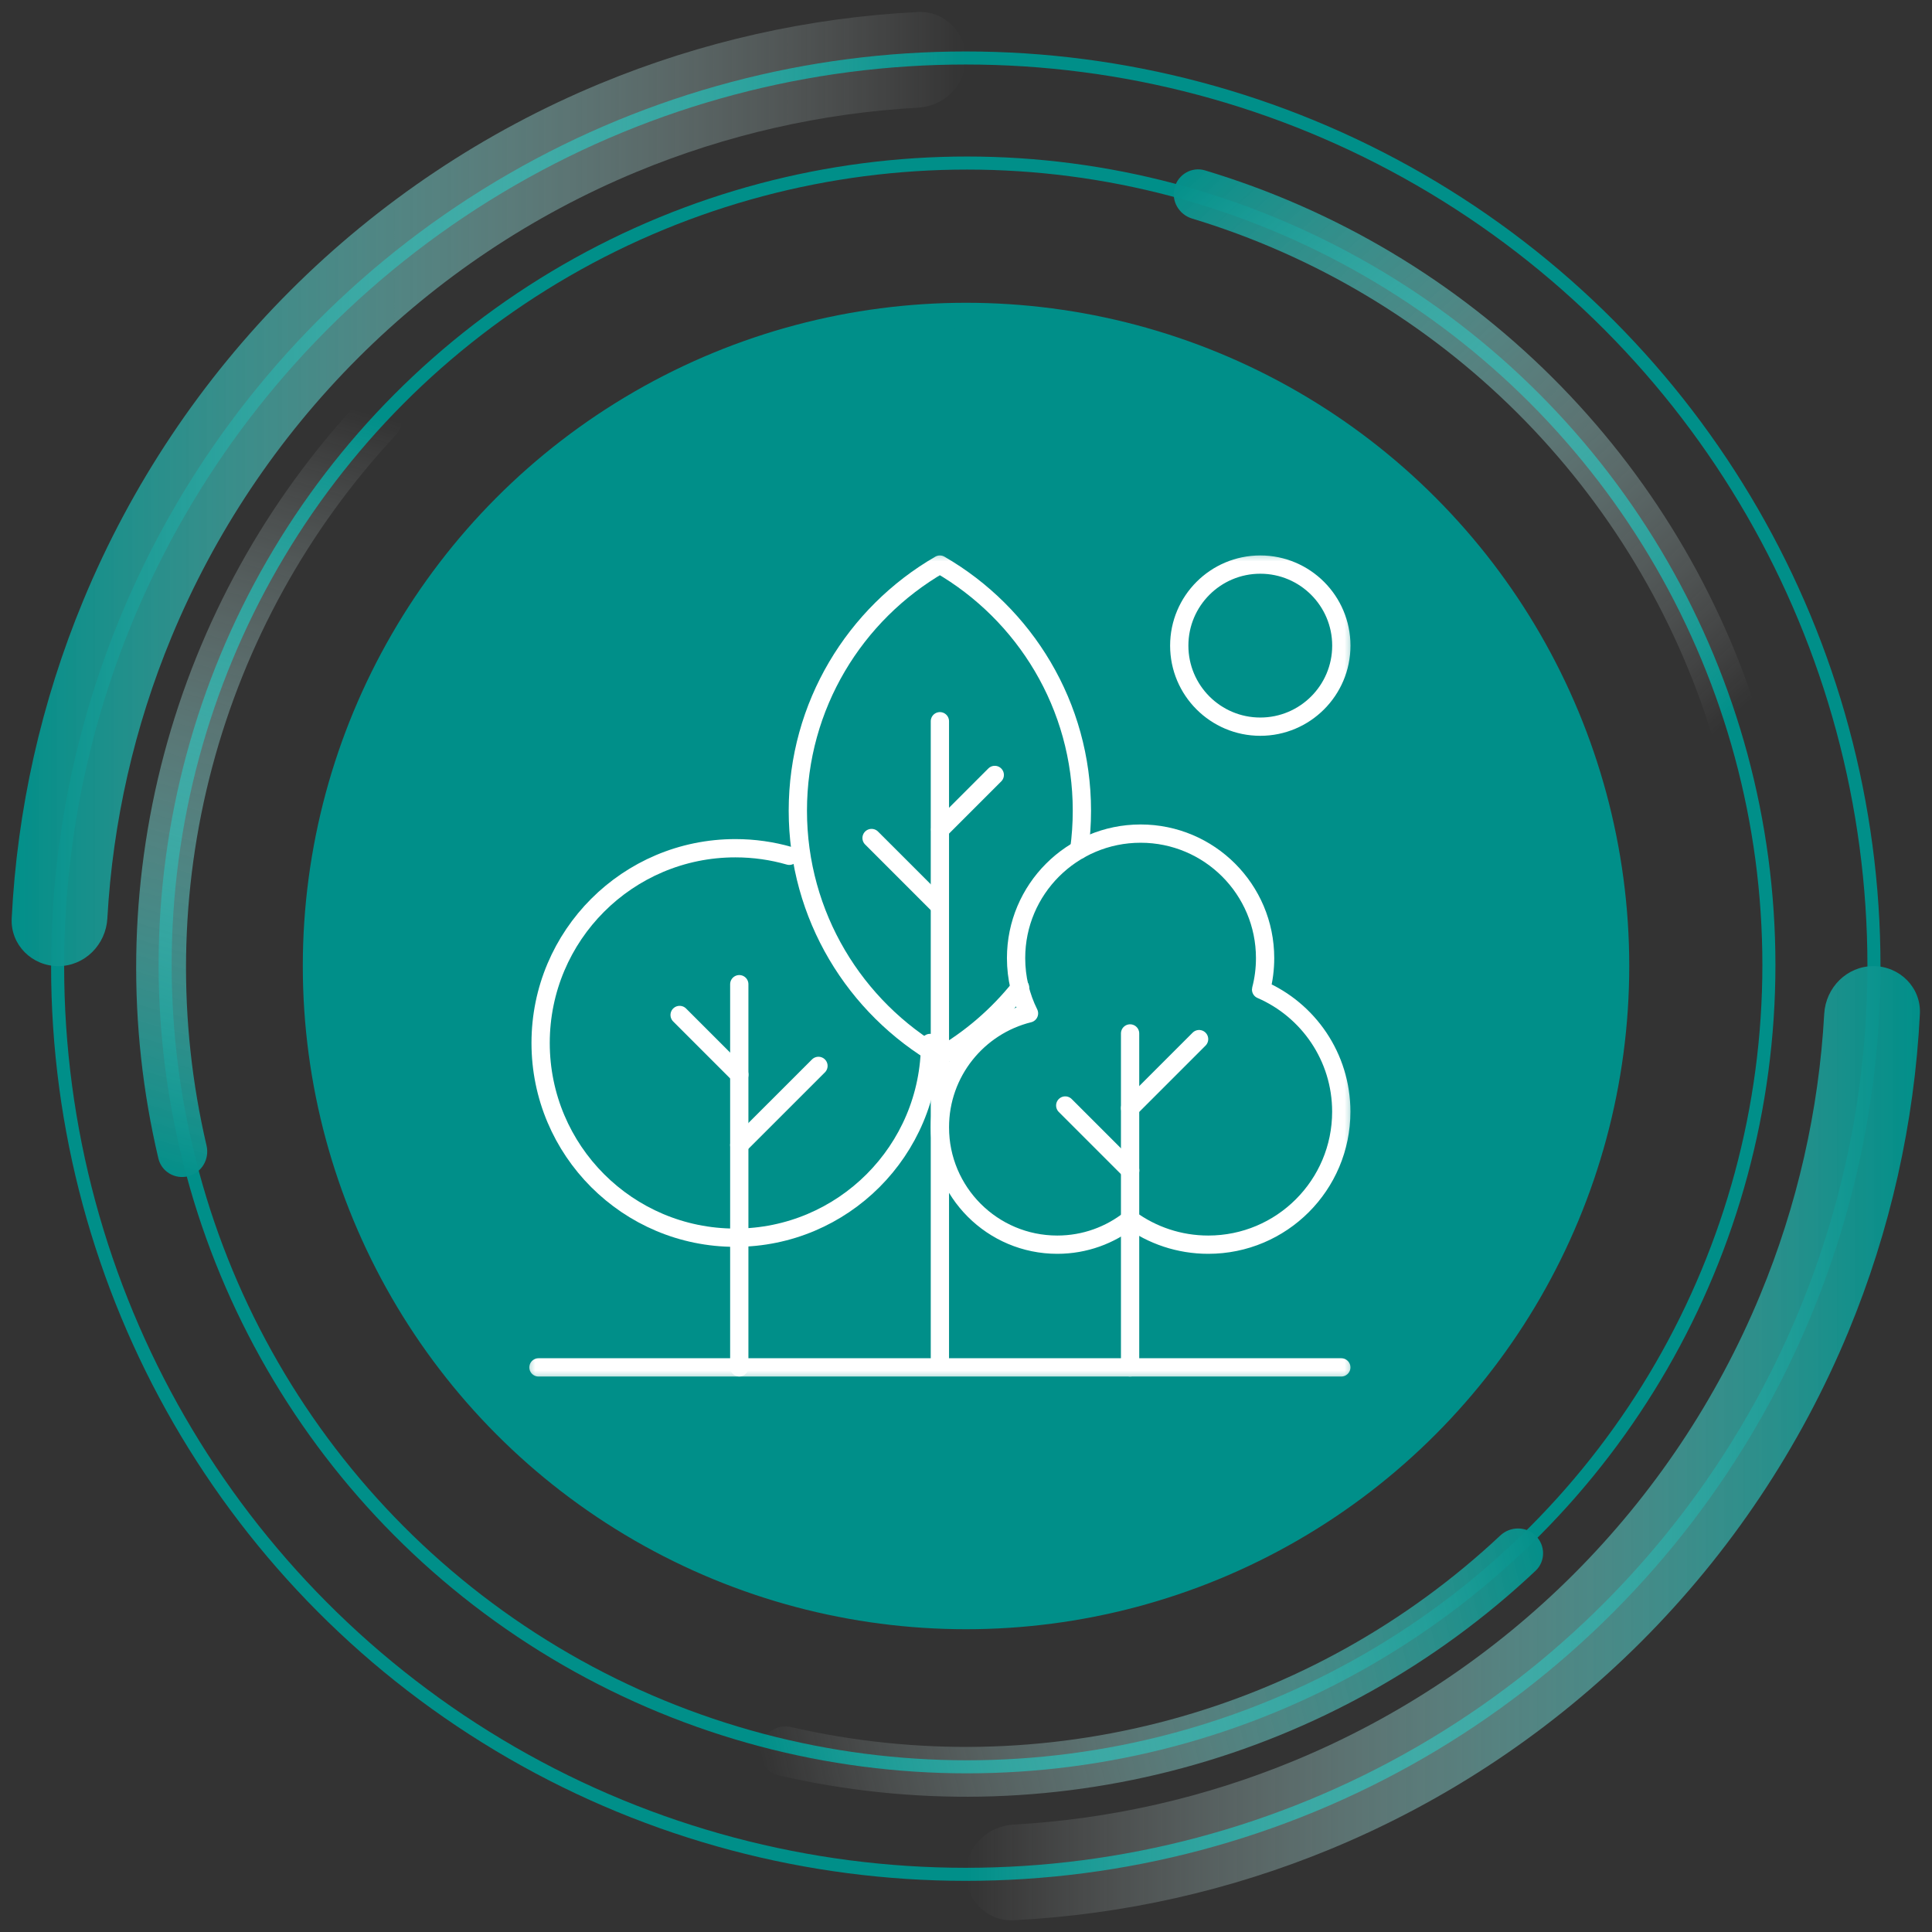 <svg width="74" height="74" viewBox="0 0 74 74" fill="none" xmlns="http://www.w3.org/2000/svg">
<rect x="0" y="0" width="74" height="74" fill="#333333" stroke="none"/>
<g clip-path="url(#clip0_9316_124095)">
<circle cx="36.992" cy="37.006" r="34.785" stroke="#008F89" stroke-width="0.5"/>
<path d="M71.752 37.005C72.763 37.005 73.587 37.825 73.536 38.834C73.327 43.014 72.402 47.132 70.797 51.008C68.958 55.447 66.263 59.48 62.865 62.878C59.467 66.276 55.434 68.971 50.994 70.81C47.119 72.415 43.001 73.34 38.821 73.549C37.812 73.6 36.992 72.776 36.992 71.766V71.766C36.992 70.755 37.812 69.942 38.821 69.885C42.52 69.68 46.163 68.851 49.594 67.43C53.59 65.775 57.22 63.349 60.278 60.291C63.336 57.233 65.761 53.603 67.416 49.607C68.838 46.176 69.666 42.533 69.872 38.834C69.928 37.825 70.742 37.005 71.752 37.005V37.005Z" fill="url(#paint0_linear_9316_124095)"/>
<path d="M2.232 37.005C1.221 37.005 0.398 36.185 0.448 35.176C0.657 30.996 1.582 26.878 3.188 23.002C5.026 18.563 7.722 14.529 11.119 11.132C14.517 7.734 18.551 5.039 22.99 3.2C26.865 1.595 30.983 0.669 35.164 0.46C36.173 0.41 36.992 1.234 36.992 2.244V2.244C36.992 3.254 36.173 4.068 35.164 4.124C31.464 4.33 27.822 5.159 24.39 6.58C20.395 8.235 16.765 10.661 13.707 13.719C10.649 16.777 8.223 20.407 6.568 24.402C5.147 27.834 4.318 31.477 4.112 35.176C4.056 36.185 3.242 37.005 2.232 37.005V37.005Z" fill="url(#paint1_linear_9316_124095)"/>
<circle cx="37.039" cy="36.959" r="30.714" stroke="#008F89" stroke-width="0.5"/>
<circle cx="37.001" cy="37" r="24.903" fill="#008F89" stroke="#008F89"/>
<path d="M44.989 7.187C45.125 6.678 45.649 6.374 46.154 6.526C51.167 8.032 55.737 10.753 59.453 14.453C63.169 18.154 65.909 22.712 67.436 27.719C67.59 28.223 67.288 28.748 66.78 28.887V28.887C66.271 29.026 65.748 28.725 65.593 28.221C64.155 23.536 61.585 19.271 58.106 15.806C54.626 12.341 50.35 9.79 45.659 8.371C45.155 8.218 44.852 7.696 44.989 7.187V7.187Z" fill="url(#paint2_linear_9316_124095)"/>
<path d="M58.825 58.825C59.198 59.198 59.199 59.803 58.815 60.165C55.004 63.754 50.363 66.35 45.3 67.718C40.237 69.086 34.919 69.18 29.82 67.999C29.306 67.88 29.002 67.356 29.137 66.847V66.847C29.271 66.337 29.793 66.034 30.306 66.152C35.083 67.249 40.061 67.156 44.802 65.875C49.543 64.594 53.89 62.167 57.464 58.814C57.849 58.453 58.452 58.452 58.825 58.825V58.825Z" fill="url(#paint3_linear_9316_124095)"/>
<path d="M7.222 45.05C6.712 45.186 6.187 44.884 6.066 44.371C4.864 39.276 4.936 33.959 6.282 28.89C7.629 23.821 10.206 19.169 13.779 15.343C14.139 14.958 14.745 14.957 15.119 15.328V15.328C15.493 15.699 15.495 16.302 15.136 16.688C11.797 20.277 9.389 24.634 8.128 29.38C6.867 34.126 6.795 39.105 7.911 43.877C8.032 44.39 7.731 44.913 7.222 45.05V45.05Z" fill="url(#paint4_linear_9316_124095)"/>
<g clip-path="url(#clip1_9316_124095)">
<mask id="mask0_9316_124095" style="mask-type:luminance" maskUnits="userSpaceOnUse" x="20" y="21" width="32" height="32">
<path d="M52 21H20V53H52V21Z" fill="white"/>
</mask>
<g mask="url(#mask0_9316_124095)">
<path d="M28.316 37.697V52.374" stroke="white" stroke-width="0.7" stroke-linecap="round" stroke-linejoin="round"/>
</g>
<path d="M28.316 43.858L31.349 40.826" stroke="white" stroke-width="0.7" stroke-linecap="round" stroke-linejoin="round"/>
<path d="M28.318 41.163L26.031 38.876" stroke="white" stroke-width="0.7" stroke-linecap="round" stroke-linejoin="round"/>
<mask id="mask1_9316_124095" style="mask-type:luminance" maskUnits="userSpaceOnUse" x="20" y="21" width="32" height="32">
<path d="M52 21H20V53H52V21Z" fill="white"/>
</mask>
<g mask="url(#mask1_9316_124095)">
<path d="M36 51.997V27.625" stroke="white" stroke-width="0.7" stroke-linecap="round" stroke-linejoin="round"/>
</g>
<path d="M36.012 31.772L38.102 29.682" stroke="white" stroke-width="0.7" stroke-linecap="round" stroke-linejoin="round"/>
<path d="M35.879 34.594L33.383 32.098" stroke="white" stroke-width="0.7" stroke-linecap="round" stroke-linejoin="round"/>
<mask id="mask2_9316_124095" style="mask-type:luminance" maskUnits="userSpaceOnUse" x="20" y="21" width="32" height="32">
<path d="M52 21H20V53H52V21Z" fill="white"/>
</mask>
<g mask="url(#mask2_9316_124095)">
<path d="M48.303 37.902C48.404 37.517 48.456 37.114 48.456 36.698C48.456 34.064 46.321 31.929 43.688 31.929C41.054 31.929 38.918 34.064 38.918 36.698C38.918 37.458 39.096 38.176 39.413 38.814C37.453 39.299 36 41.068 36 43.178C36 45.661 38.013 47.674 40.496 47.674C41.551 47.674 42.52 47.31 43.287 46.702C44.127 47.313 45.161 47.674 46.28 47.674C49.093 47.674 51.374 45.393 51.374 42.58C51.374 40.485 50.11 38.685 48.303 37.903L48.303 37.902Z" stroke="white" stroke-width="0.7" stroke-linecap="round" stroke-linejoin="round"/>
<path d="M43.285 39.583V52.375" stroke="white" stroke-width="0.7" stroke-linecap="round" stroke-linejoin="round"/>
<path d="M43.285 42.444L45.928 39.801" stroke="white" stroke-width="0.7" stroke-linecap="round" stroke-linejoin="round"/>
<path d="M43.289 44.831L40.801 42.343" stroke="white" stroke-width="0.7" stroke-linecap="round" stroke-linejoin="round"/>
<path d="M20.625 52.374H51.375" stroke="white" stroke-width="0.7" stroke-linecap="round" stroke-linejoin="round"/>
<path d="M51.376 24.729C51.376 26.443 49.986 27.833 48.272 27.833C46.558 27.833 45.168 26.443 45.168 24.729C45.168 23.015 46.558 21.625 48.272 21.625C49.986 21.625 51.376 23.015 51.376 24.729Z" stroke="white" stroke-width="0.7" stroke-linecap="round" stroke-linejoin="round"/>
<path d="M41.337 32.546C41.404 32.057 41.439 31.557 41.439 31.05C41.439 27.022 39.251 23.506 35.999 21.625C32.747 23.506 30.559 27.023 30.559 31.05C30.559 35.077 32.747 38.593 35.999 40.474C37.182 39.79 38.224 38.889 39.072 37.825" stroke="white" stroke-width="0.7" stroke-linecap="round" stroke-linejoin="round"/>
</g>
<path d="M35.624 39.948C35.624 44.067 32.285 47.407 28.166 47.407C24.046 47.407 20.707 44.067 20.707 39.948C20.707 35.829 24.046 32.489 28.166 32.489C28.883 32.489 29.576 32.59 30.233 32.779" stroke="white" stroke-width="0.7" stroke-linecap="round" stroke-linejoin="round"/>
</g>
</g>
<defs>
<linearGradient id="paint0_linear_9316_124095" x1="73.582" y1="37.005" x2="0.402" y2="37.005" gradientUnits="userSpaceOnUse">
<stop stop-color="#008F89"/>
<stop offset="0.5" stop-color="white" stop-opacity="0"/>
</linearGradient>
<linearGradient id="paint1_linear_9316_124095" x1="0.402" y1="37.005" x2="73.582" y2="37.005" gradientUnits="userSpaceOnUse">
<stop stop-color="#008F89"/>
<stop offset="0.5" stop-color="white" stop-opacity="0"/>
</linearGradient>
<linearGradient id="paint2_linear_9316_124095" x1="45.236" y1="6.265" x2="85.615" y2="50.388" gradientUnits="userSpaceOnUse">
<stop stop-color="#008F89"/>
<stop offset="0.5" stop-color="white" stop-opacity="0"/>
</linearGradient>
<linearGradient id="paint3_linear_9316_124095" x1="59.5" y1="59.5" x2="-1.518" y2="73.93" gradientUnits="userSpaceOnUse">
<stop stop-color="#008F89"/>
<stop offset="0.5" stop-color="#F8FAFA" stop-opacity="0"/>
</linearGradient>
<linearGradient id="paint4_linear_9316_124095" x1="6.3" y1="45.297" x2="23.215" y2="-13.302" gradientUnits="userSpaceOnUse">
<stop stop-color="#008F89"/>
<stop offset="0.5" stop-color="#F8FAFA" stop-opacity="0"/>
</linearGradient>
<clipPath id="clip0_9316_124095">
<rect width="74" height="74" fill="white"/>
</clipPath>
<clipPath id="clip1_9316_124095">
<rect width="32" height="32" fill="white" transform="translate(20 21)"/>
</clipPath>
</defs>
</svg>

